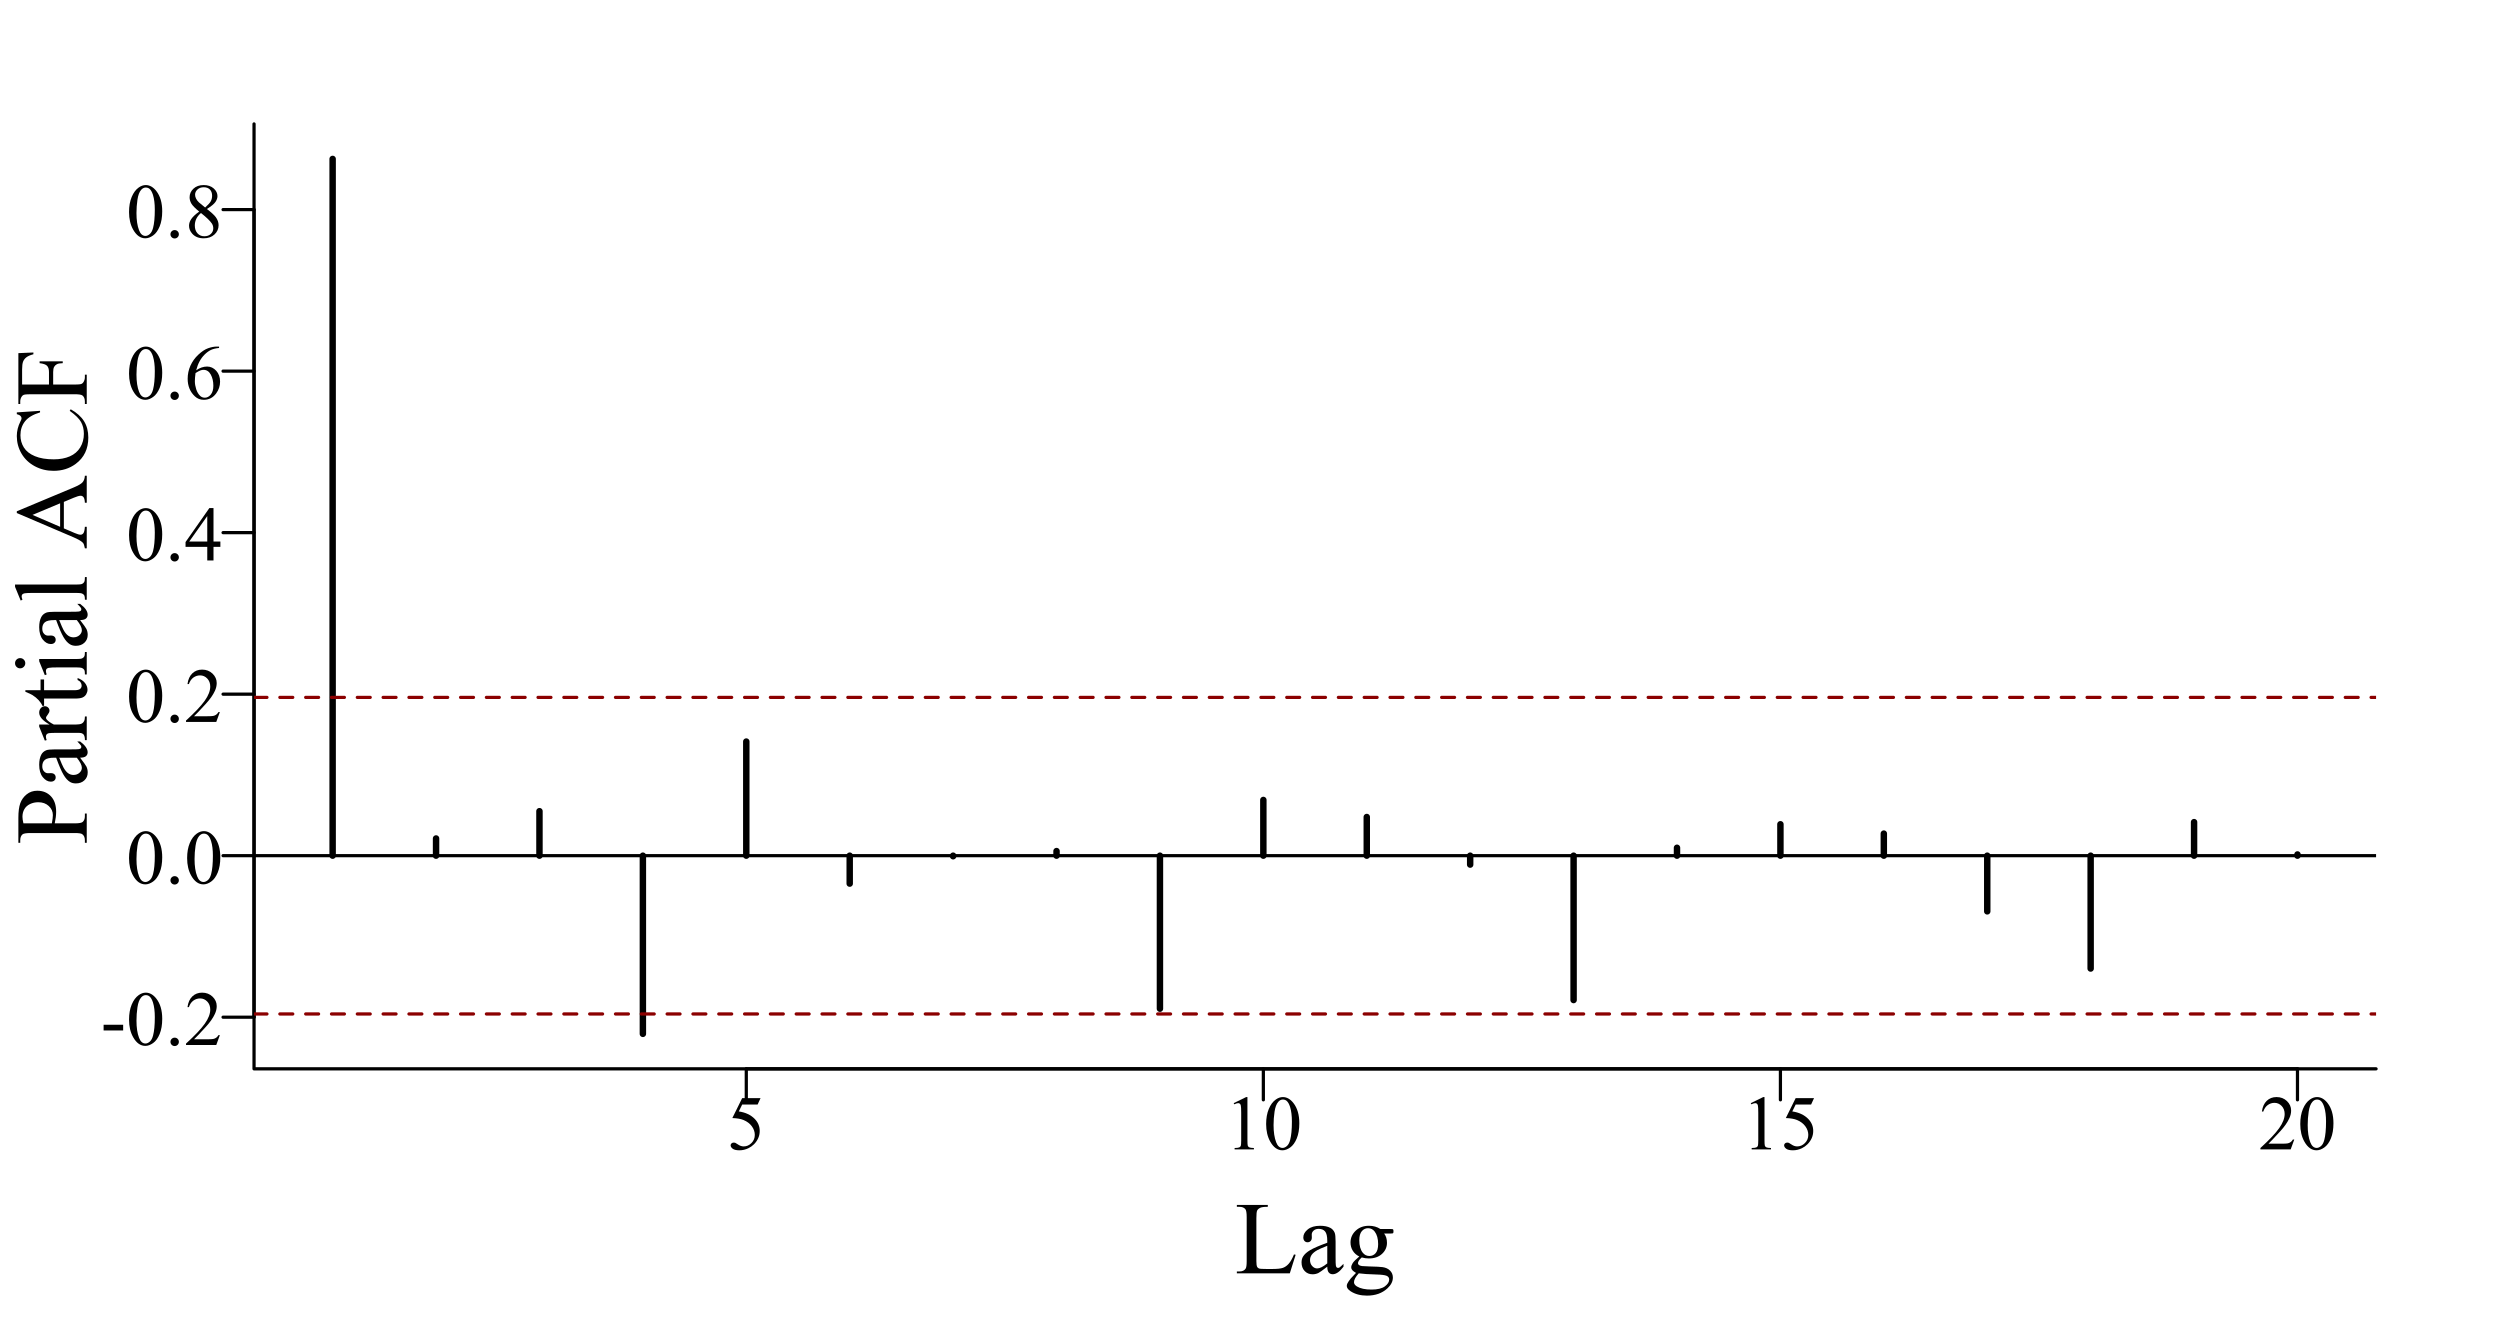 <?xml version="1.0" encoding="UTF-8"?>
<svg xmlns="http://www.w3.org/2000/svg" xmlns:xlink="http://www.w3.org/1999/xlink" width="581" height="306" viewBox="0 0 581 306">
<defs>
<g>
<g id="glyph-0-0">
<path d="M 7.812 -11.918 L 7.129 -10.422 L 3.543 -10.422 L 2.758 -8.824 C 4.312 -8.594 5.543 -8.02 6.453 -7.094 C 7.23 -6.297 7.621 -5.359 7.621 -4.281 C 7.621 -3.652 7.492 -3.074 7.238 -2.539 C 6.984 -2.008 6.66 -1.551 6.273 -1.18 C 5.891 -0.801 5.457 -0.5 4.984 -0.273 C 4.309 0.051 3.617 0.211 2.91 0.211 C 2.195 0.211 1.676 0.09 1.348 -0.152 C 1.023 -0.398 0.859 -0.664 0.859 -0.957 C 0.859 -1.121 0.93 -1.266 1.062 -1.395 C 1.199 -1.52 1.367 -1.582 1.574 -1.582 C 1.727 -1.582 1.859 -1.559 1.973 -1.512 C 2.086 -1.465 2.281 -1.344 2.559 -1.152 C 2.996 -0.848 3.441 -0.695 3.895 -0.695 C 4.578 -0.695 5.18 -0.953 5.699 -1.473 C 6.219 -1.992 6.477 -2.621 6.477 -3.367 C 6.477 -4.086 6.246 -4.758 5.781 -5.383 C 5.32 -6.008 4.68 -6.488 3.867 -6.828 C 3.227 -7.094 2.359 -7.246 1.258 -7.285 L 3.543 -11.918 Z M 7.812 -11.918 "/>
</g>
<g id="glyph-0-1">
<path d="M 2.109 -10.75 L 5.008 -12.164 L 5.301 -12.164 L 5.301 -2.102 C 5.301 -1.434 5.328 -1.016 5.383 -0.852 C 5.438 -0.688 5.555 -0.562 5.73 -0.477 C 5.906 -0.387 6.262 -0.336 6.805 -0.324 L 6.805 0 L 2.32 0 L 2.32 -0.324 C 2.883 -0.336 3.246 -0.387 3.41 -0.469 C 3.574 -0.555 3.688 -0.668 3.754 -0.812 C 3.816 -0.957 3.848 -1.387 3.852 -2.102 L 3.852 -8.535 C 3.848 -9.402 3.82 -9.957 3.762 -10.203 C 3.719 -10.391 3.645 -10.531 3.539 -10.617 C 3.43 -10.703 3.297 -10.75 3.148 -10.75 C 2.93 -10.75 2.629 -10.656 2.242 -10.477 Z M 2.109 -10.75 "/>
</g>
<g id="glyph-0-2">
<path d="M 0.648 -5.891 C 0.648 -7.246 0.855 -8.418 1.266 -9.398 C 1.676 -10.383 2.219 -11.113 2.898 -11.594 C 3.426 -11.973 3.973 -12.164 4.535 -12.164 C 5.449 -12.164 6.27 -11.699 6.996 -10.766 C 7.902 -9.613 8.359 -8.047 8.359 -6.074 C 8.359 -4.691 8.16 -3.516 7.762 -2.547 C 7.363 -1.582 6.855 -0.879 6.234 -0.445 C 5.617 -0.008 5.02 0.211 4.445 0.211 C 3.309 0.211 2.363 -0.461 1.609 -1.801 C 0.969 -2.934 0.648 -4.293 0.648 -5.891 M 2.375 -5.668 C 2.375 -4.027 2.574 -2.688 2.98 -1.652 C 3.312 -0.777 3.812 -0.344 4.473 -0.344 C 4.789 -0.344 5.117 -0.484 5.457 -0.77 C 5.797 -1.055 6.055 -1.531 6.23 -2.195 C 6.5 -3.203 6.637 -4.625 6.637 -6.461 C 6.637 -7.82 6.496 -8.953 6.215 -9.859 C 6.004 -10.535 5.73 -11.012 5.398 -11.293 C 5.156 -11.488 4.867 -11.586 4.527 -11.586 C 4.129 -11.586 3.773 -11.406 3.461 -11.047 C 3.039 -10.562 2.754 -9.797 2.602 -8.754 C 2.449 -7.711 2.375 -6.684 2.375 -5.668 Z M 2.375 -5.668 "/>
</g>
<g id="glyph-0-3">
<path d="M 8.254 -2.293 L 7.418 0 L 0.387 0 L 0.387 -0.324 C 2.453 -2.211 3.91 -3.754 4.754 -4.949 C 5.598 -6.145 6.02 -7.234 6.02 -8.227 C 6.02 -8.98 5.789 -9.602 5.328 -10.09 C 4.863 -10.574 4.309 -10.82 3.664 -10.82 C 3.078 -10.82 2.555 -10.648 2.086 -10.305 C 1.621 -9.961 1.277 -9.461 1.055 -8.797 L 0.73 -8.797 C 0.875 -9.883 1.254 -10.715 1.859 -11.293 C 2.465 -11.875 3.223 -12.164 4.133 -12.164 C 5.098 -12.164 5.906 -11.852 6.551 -11.234 C 7.199 -10.609 7.523 -9.879 7.523 -9.035 C 7.523 -8.43 7.383 -7.828 7.102 -7.227 C 6.668 -6.273 5.965 -5.27 4.992 -4.211 C 3.531 -2.617 2.621 -1.656 2.258 -1.328 L 5.371 -1.328 C 6.004 -1.328 6.445 -1.352 6.703 -1.398 C 6.957 -1.445 7.188 -1.539 7.391 -1.684 C 7.598 -1.828 7.773 -2.031 7.93 -2.293 Z M 8.254 -2.293 "/>
</g>
<g id="glyph-0-4">
<path d="M 0.73 -4.703 L 5.273 -4.703 L 5.273 -3.375 L 0.73 -3.375 Z M 0.73 -4.703 "/>
</g>
<g id="glyph-0-5">
<path d="M 2.25 -1.703 C 2.523 -1.703 2.758 -1.609 2.945 -1.418 C 3.133 -1.23 3.227 -1 3.227 -0.73 C 3.227 -0.461 3.129 -0.23 2.941 -0.039 C 2.75 0.152 2.52 0.246 2.25 0.246 C 1.98 0.246 1.75 0.152 1.559 -0.039 C 1.371 -0.23 1.273 -0.461 1.273 -0.73 C 1.273 -1.004 1.371 -1.234 1.559 -1.422 C 1.75 -1.609 1.98 -1.703 2.25 -1.703 Z M 2.25 -1.703 "/>
</g>
<g id="glyph-0-6">
<path d="M 8.375 -4.395 L 8.375 -3.148 L 6.777 -3.148 L 6.777 0 L 5.328 0 L 5.328 -3.148 L 0.281 -3.148 L 0.281 -4.273 L 5.809 -12.164 L 6.777 -12.164 L 6.777 -4.395 L 8.375 -4.395 M 5.328 -4.395 L 5.328 -10.309 L 1.141 -4.395 Z M 5.328 -4.395 "/>
</g>
<g id="glyph-0-7">
<path d="M 8.07 -12.164 L 8.07 -11.84 C 7.293 -11.762 6.664 -11.609 6.176 -11.379 C 5.684 -11.145 5.203 -10.793 4.723 -10.32 C 4.246 -9.844 3.852 -9.316 3.539 -8.73 C 3.223 -8.148 2.961 -7.457 2.75 -6.652 C 3.594 -7.234 4.441 -7.523 5.289 -7.523 C 6.105 -7.523 6.812 -7.195 7.41 -6.539 C 8.008 -5.883 8.305 -5.039 8.305 -4.008 C 8.305 -3.012 8.004 -2.102 7.398 -1.281 C 6.672 -0.289 5.711 0.211 4.516 0.211 C 3.703 0.211 3.012 -0.059 2.445 -0.598 C 1.332 -1.645 0.773 -3.008 0.773 -4.676 C 0.773 -5.742 0.988 -6.754 1.414 -7.719 C 1.844 -8.676 2.453 -9.531 3.246 -10.273 C 4.043 -11.02 4.801 -11.52 5.527 -11.777 C 6.254 -12.035 6.93 -12.164 7.559 -12.164 L 8.07 -12.164 M 2.602 -6.012 C 2.496 -5.219 2.445 -4.582 2.445 -4.094 C 2.445 -3.531 2.547 -2.922 2.754 -2.262 C 2.965 -1.605 3.273 -1.082 3.684 -0.695 C 3.98 -0.418 4.344 -0.281 4.773 -0.281 C 5.281 -0.281 5.738 -0.52 6.141 -1 C 6.539 -1.48 6.742 -2.168 6.742 -3.059 C 6.742 -4.059 6.543 -4.926 6.145 -5.66 C 5.746 -6.391 5.18 -6.758 4.445 -6.758 C 4.223 -6.758 3.984 -6.711 3.73 -6.617 C 3.477 -6.523 3.098 -6.32 2.602 -6.012 Z M 2.602 -6.012 "/>
</g>
<g id="glyph-0-8">
<path d="M 3.453 -6.004 C 2.512 -6.777 1.902 -7.398 1.629 -7.867 C 1.359 -8.336 1.223 -8.82 1.223 -9.324 C 1.223 -10.098 1.52 -10.766 2.117 -11.324 C 2.715 -11.883 3.508 -12.164 4.5 -12.164 C 5.461 -12.164 6.234 -11.902 6.82 -11.383 C 7.406 -10.859 7.699 -10.266 7.699 -9.598 C 7.699 -9.152 7.539 -8.699 7.227 -8.234 C 6.906 -7.773 6.25 -7.227 5.246 -6.602 C 6.277 -5.805 6.961 -5.176 7.297 -4.719 C 7.738 -4.121 7.961 -3.492 7.961 -2.828 C 7.961 -1.992 7.645 -1.277 7.004 -0.68 C 6.367 -0.086 5.527 0.211 4.492 0.211 C 3.359 0.211 2.477 -0.145 1.844 -0.852 C 1.34 -1.422 1.09 -2.043 1.09 -2.715 C 1.09 -3.242 1.266 -3.766 1.621 -4.285 C 1.977 -4.805 2.586 -5.375 3.453 -6.004 M 4.836 -6.945 C 5.539 -7.578 5.98 -8.074 6.172 -8.441 C 6.355 -8.809 6.453 -9.223 6.453 -9.688 C 6.453 -10.301 6.277 -10.781 5.934 -11.133 C 5.586 -11.48 5.117 -11.656 4.516 -11.656 C 3.922 -11.656 3.434 -11.48 3.059 -11.137 C 2.684 -10.789 2.496 -10.387 2.496 -9.922 C 2.496 -9.617 2.574 -9.312 2.73 -9.008 C 2.883 -8.703 3.105 -8.414 3.391 -8.141 L 4.836 -6.945 M 3.867 -5.668 C 3.379 -5.258 3.02 -4.812 2.785 -4.328 C 2.551 -3.844 2.434 -3.32 2.434 -2.758 C 2.434 -2.004 2.641 -1.398 3.055 -0.945 C 3.469 -0.492 3.992 -0.262 4.633 -0.266 C 5.266 -0.262 5.77 -0.441 6.152 -0.801 C 6.531 -1.156 6.723 -1.59 6.723 -2.102 C 6.723 -2.523 6.613 -2.898 6.391 -3.234 C 5.973 -3.855 5.133 -4.668 3.867 -5.668 Z M 3.867 -5.668 "/>
</g>
<g id="glyph-1-0">
<path d="M 13.758 -4.395 L 14.145 -4.312 L 12.785 0 L 0.48 0 L 0.48 -0.434 L 1.078 -0.434 C 1.75 -0.434 2.23 -0.652 2.52 -1.09 C 2.684 -1.34 2.766 -1.918 2.766 -2.824 L 2.766 -13.078 C 2.766 -14.07 2.656 -14.691 2.438 -14.941 C 2.133 -15.285 1.68 -15.457 1.078 -15.457 L 0.48 -15.457 L 0.48 -15.891 L 7.676 -15.891 L 7.676 -15.457 C 6.832 -15.465 6.242 -15.387 5.898 -15.223 C 5.562 -15.059 5.328 -14.852 5.203 -14.602 C 5.078 -14.352 5.016 -13.754 5.016 -12.809 L 5.016 -2.824 C 5.016 -2.176 5.078 -1.73 5.203 -1.488 C 5.297 -1.324 5.441 -1.203 5.637 -1.125 C 5.832 -1.047 6.441 -1.008 7.465 -1.008 L 8.625 -1.008 C 9.844 -1.008 10.699 -1.098 11.191 -1.277 C 11.684 -1.457 12.133 -1.773 12.539 -2.234 C 12.945 -2.688 13.352 -3.41 13.758 -4.395 Z M 13.758 -4.395 "/>
</g>
<g id="glyph-1-1">
<path d="M 6.832 -1.547 C 5.73 -0.695 5.039 -0.203 4.758 -0.07 C 4.336 0.125 3.887 0.223 3.41 0.223 C 2.668 0.223 2.055 -0.031 1.578 -0.539 C 1.094 -1.047 0.855 -1.715 0.855 -2.543 C 0.855 -3.066 0.973 -3.52 1.207 -3.902 C 1.527 -4.434 2.082 -4.934 2.875 -5.402 C 3.668 -5.871 4.988 -6.441 6.832 -7.113 L 6.832 -7.535 C 6.832 -8.605 6.664 -9.34 6.32 -9.738 C 5.984 -10.137 5.488 -10.336 4.84 -10.336 C 4.348 -10.336 3.957 -10.203 3.668 -9.938 C 3.371 -9.672 3.223 -9.367 3.223 -9.023 L 3.246 -8.344 C 3.246 -7.984 3.152 -7.707 2.969 -7.512 C 2.785 -7.316 2.547 -7.219 2.25 -7.219 C 1.961 -7.219 1.723 -7.32 1.539 -7.523 C 1.355 -7.727 1.266 -8.004 1.266 -8.355 C 1.266 -9.027 1.609 -9.645 2.297 -10.207 C 2.984 -10.77 3.949 -11.051 5.191 -11.051 C 6.145 -11.051 6.926 -10.891 7.535 -10.57 C 7.996 -10.328 8.336 -9.949 8.555 -9.434 C 8.695 -9.098 8.766 -8.41 8.766 -7.371 L 8.766 -3.727 C 8.766 -2.703 8.785 -2.074 8.824 -1.844 C 8.863 -1.613 8.926 -1.461 9.016 -1.383 C 9.105 -1.305 9.211 -1.266 9.328 -1.266 C 9.453 -1.266 9.562 -1.293 9.656 -1.348 C 9.82 -1.449 10.137 -1.734 10.605 -2.203 L 10.605 -1.547 C 9.73 -0.375 8.895 0.211 8.098 0.211 C 7.715 0.211 7.41 0.078 7.184 -0.188 C 6.957 -0.453 6.84 -0.906 6.832 -1.547 M 6.832 -2.309 L 6.832 -6.398 C 5.652 -5.93 4.891 -5.598 4.547 -5.402 C 3.93 -5.059 3.488 -4.699 3.223 -4.324 C 2.957 -3.949 2.824 -3.539 2.824 -3.094 C 2.824 -2.531 2.992 -2.062 3.328 -1.695 C 3.664 -1.32 4.051 -1.137 4.488 -1.137 C 5.082 -1.137 5.863 -1.527 6.832 -2.309 Z M 6.832 -2.309 "/>
</g>
<g id="glyph-1-2">
<path d="M 3.621 -3.914 C 2.965 -4.234 2.461 -4.68 2.109 -5.258 C 1.758 -5.828 1.582 -6.465 1.582 -7.16 C 1.582 -8.223 1.98 -9.137 2.781 -9.902 C 3.582 -10.668 4.609 -11.051 5.859 -11.051 C 6.883 -11.051 7.77 -10.801 8.52 -10.301 L 10.793 -10.301 C 11.129 -10.301 11.324 -10.289 11.379 -10.273 C 11.434 -10.25 11.473 -10.219 11.496 -10.172 C 11.543 -10.102 11.566 -9.977 11.566 -9.797 C 11.566 -9.594 11.547 -9.453 11.508 -9.375 C 11.484 -9.336 11.445 -9.305 11.383 -9.281 C 11.328 -9.258 11.129 -9.246 10.793 -9.246 L 9.398 -9.246 C 9.836 -8.684 10.055 -7.965 10.055 -7.09 C 10.055 -6.09 9.672 -5.234 8.906 -4.523 C 8.141 -3.812 7.113 -3.457 5.824 -3.457 C 5.293 -3.457 4.75 -3.535 4.195 -3.691 C 3.852 -3.395 3.617 -3.133 3.5 -2.914 C 3.375 -2.688 3.316 -2.5 3.316 -2.344 C 3.316 -2.211 3.383 -2.082 3.508 -1.957 C 3.641 -1.832 3.891 -1.742 4.266 -1.688 C 4.484 -1.656 5.031 -1.629 5.906 -1.605 C 7.516 -1.566 8.559 -1.512 9.035 -1.441 C 9.762 -1.34 10.34 -1.07 10.773 -0.633 C 11.207 -0.195 11.426 0.344 11.426 0.984 C 11.426 1.867 11.012 2.695 10.184 3.469 C 8.965 4.609 7.375 5.18 5.414 5.18 C 3.906 5.18 2.633 4.84 1.594 4.16 C 1.008 3.77 0.715 3.363 0.715 2.941 C 0.715 2.754 0.758 2.566 0.844 2.379 C 0.977 2.09 1.25 1.688 1.664 1.172 C 1.719 1.102 2.117 0.68 2.859 -0.094 C 2.453 -0.336 2.164 -0.551 2 -0.742 C 1.828 -0.934 1.746 -1.152 1.746 -1.395 C 1.746 -1.668 1.859 -1.988 2.078 -2.355 C 2.305 -2.723 2.816 -3.242 3.621 -3.914 M 5.66 -10.488 C 5.082 -10.488 4.598 -10.258 4.207 -9.797 C 3.816 -9.336 3.621 -8.629 3.621 -7.676 C 3.621 -6.441 3.887 -5.484 4.418 -4.805 C 4.824 -4.289 5.34 -4.031 5.965 -4.031 C 6.559 -4.031 7.047 -4.254 7.43 -4.699 C 7.812 -5.145 8.004 -5.844 8.004 -6.797 C 8.004 -8.039 7.734 -9.012 7.195 -9.715 C 6.797 -10.23 6.285 -10.488 5.66 -10.488 M 3.504 0 C 3.137 0.398 2.859 0.77 2.672 1.113 C 2.484 1.457 2.391 1.773 2.391 2.062 C 2.391 2.438 2.617 2.766 3.07 3.047 C 3.852 3.531 4.98 3.773 6.457 3.773 C 7.863 3.773 8.898 3.523 9.57 3.031 C 10.234 2.531 10.57 2.004 10.57 1.441 C 10.57 1.035 10.371 0.746 9.973 0.574 C 9.566 0.402 8.762 0.301 7.559 0.27 C 5.801 0.223 4.449 0.133 3.504 0 Z M 3.504 0 "/>
</g>
<g id="glyph-2-0">
<path d="M -7.441 -4.922 L -2.812 -4.922 C -1.812 -4.922 -1.191 -5.031 -0.949 -5.25 C -0.605 -5.547 -0.434 -5.996 -0.434 -6.598 L -0.434 -7.207 L 0 -7.207 L 0 -0.398 L -0.434 -0.398 L -0.434 -0.996 C -0.434 -1.668 -0.652 -2.148 -1.09 -2.438 C -1.332 -2.594 -1.906 -2.672 -2.812 -2.672 L -13.078 -2.672 C -14.078 -2.672 -14.699 -2.566 -14.941 -2.355 C -15.285 -2.051 -15.457 -1.598 -15.457 -0.996 L -15.457 -0.398 L -15.891 -0.398 L -15.891 -6.223 C -15.891 -7.645 -15.742 -8.766 -15.453 -9.586 C -15.156 -10.406 -14.664 -11.098 -13.969 -11.66 C -13.273 -12.223 -12.449 -12.504 -11.496 -12.504 C -10.199 -12.504 -9.145 -12.078 -8.332 -11.219 C -7.52 -10.367 -7.113 -9.156 -7.113 -7.594 C -7.113 -7.211 -7.141 -6.797 -7.195 -6.352 C -7.25 -5.906 -7.332 -5.43 -7.441 -4.922 M -8.109 -4.922 C -8.031 -5.336 -7.973 -5.703 -7.934 -6.023 C -7.895 -6.344 -7.875 -6.617 -7.875 -6.844 C -7.875 -7.656 -8.188 -8.355 -8.82 -8.945 C -9.445 -9.535 -10.262 -9.832 -11.262 -9.832 C -11.949 -9.832 -12.586 -9.691 -13.18 -9.41 C -13.766 -9.129 -14.211 -8.73 -14.5 -8.215 C -14.797 -7.699 -14.941 -7.113 -14.941 -6.457 C -14.941 -6.059 -14.867 -5.547 -14.719 -4.922 Z M -8.109 -4.922 "/>
</g>
<g id="glyph-2-1">
<path d="M -1.547 -6.832 C -0.695 -5.73 -0.203 -5.039 -0.07 -4.758 C 0.125 -4.336 0.223 -3.887 0.223 -3.41 C 0.223 -2.668 -0.031 -2.055 -0.539 -1.578 C -1.047 -1.094 -1.715 -0.855 -2.543 -0.855 C -3.066 -0.855 -3.52 -0.973 -3.902 -1.207 C -4.434 -1.527 -4.934 -2.082 -5.402 -2.879 C -5.871 -3.668 -6.441 -4.988 -7.113 -6.832 L -7.535 -6.832 C -8.605 -6.832 -9.34 -6.664 -9.738 -6.324 C -10.137 -5.984 -10.336 -5.488 -10.336 -4.84 C -10.336 -4.348 -10.203 -3.957 -9.938 -3.668 C -9.672 -3.371 -9.367 -3.223 -9.023 -3.223 L -8.344 -3.246 C -7.984 -3.246 -7.707 -3.152 -7.512 -2.973 C -7.316 -2.785 -7.219 -2.547 -7.219 -2.25 C -7.219 -1.961 -7.32 -1.723 -7.523 -1.543 C -7.727 -1.355 -8.004 -1.266 -8.355 -1.266 C -9.027 -1.266 -9.645 -1.609 -10.207 -2.297 C -10.77 -2.984 -11.051 -3.949 -11.051 -5.191 C -11.051 -6.145 -10.891 -6.926 -10.57 -7.535 C -10.328 -7.996 -9.949 -8.336 -9.434 -8.555 C -9.098 -8.695 -8.41 -8.766 -7.371 -8.766 L -3.727 -8.766 C -2.703 -8.766 -2.074 -8.785 -1.844 -8.824 C -1.613 -8.863 -1.461 -8.926 -1.383 -9.016 C -1.305 -9.105 -1.266 -9.211 -1.266 -9.328 C -1.266 -9.453 -1.293 -9.562 -1.348 -9.656 C -1.449 -9.82 -1.734 -10.137 -2.203 -10.605 L -1.547 -10.605 C -0.375 -9.73 0.211 -8.895 0.211 -8.098 C 0.211 -7.715 0.078 -7.41 -0.188 -7.184 C -0.453 -6.957 -0.906 -6.84 -1.547 -6.832 M -2.309 -6.832 L -6.398 -6.832 C -5.93 -5.652 -5.598 -4.891 -5.402 -4.547 C -5.059 -3.93 -4.699 -3.488 -4.324 -3.223 C -3.949 -2.957 -3.539 -2.824 -3.094 -2.824 C -2.531 -2.824 -2.062 -2.992 -1.691 -3.328 C -1.32 -3.664 -1.137 -4.051 -1.137 -4.488 C -1.137 -5.082 -1.527 -5.863 -2.309 -6.832 Z M -2.309 -6.832 "/>
</g>
<g id="glyph-2-2">
<path d="M -11.051 -3.891 L -8.637 -3.891 C -10.246 -4.789 -11.051 -5.711 -11.051 -6.656 C -11.051 -7.086 -10.918 -7.441 -10.656 -7.723 C -10.395 -8.004 -10.094 -8.145 -9.75 -8.145 C -9.445 -8.145 -9.188 -8.043 -8.977 -7.84 C -8.766 -7.637 -8.66 -7.395 -8.66 -7.113 C -8.66 -6.84 -8.797 -6.535 -9.062 -6.195 C -9.336 -5.855 -9.469 -5.602 -9.469 -5.438 C -9.469 -5.297 -9.391 -5.145 -9.234 -4.98 C -8.914 -4.629 -8.387 -4.266 -7.652 -3.891 L -2.508 -3.891 C -1.914 -3.891 -1.465 -3.965 -1.16 -4.113 C -0.949 -4.215 -0.773 -4.395 -0.633 -4.652 C -0.492 -4.91 -0.422 -5.281 -0.422 -5.766 L 0 -5.766 L 0 -0.27 L -0.422 -0.27 C -0.422 -0.816 -0.508 -1.223 -0.68 -1.488 C -0.805 -1.684 -1.004 -1.82 -1.277 -1.898 C -1.41 -1.938 -1.789 -1.957 -2.414 -1.957 L -6.574 -1.957 C -7.824 -1.957 -8.566 -1.93 -8.805 -1.883 C -9.043 -1.828 -9.219 -1.734 -9.328 -1.602 C -9.438 -1.461 -9.492 -1.293 -9.492 -1.09 C -9.492 -0.848 -9.434 -0.574 -9.316 -0.27 L -9.738 -0.152 L -11.051 -3.398 Z M -11.051 -3.891 "/>
</g>
<g id="glyph-2-3">
<path d="M -14.262 -3.867 L -10.734 -3.867 L -10.734 -6.375 L -9.914 -6.375 L -9.914 -3.867 L -2.953 -3.867 C -2.258 -3.867 -1.789 -3.969 -1.547 -4.164 C -1.305 -4.367 -1.184 -4.621 -1.184 -4.934 C -1.184 -5.191 -1.262 -5.441 -1.422 -5.684 C -1.582 -5.926 -1.82 -6.113 -2.133 -6.246 L -2.133 -6.703 C -1.367 -6.43 -0.789 -6.043 -0.402 -5.543 C -0.02 -5.043 0.176 -4.527 0.176 -3.996 C 0.176 -3.637 0.074 -3.285 -0.121 -2.941 C -0.32 -2.598 -0.605 -2.344 -0.977 -2.18 C -1.348 -2.016 -1.922 -1.934 -2.695 -1.934 L -9.914 -1.934 L -9.914 -0.234 L -10.301 -0.234 C -10.473 -0.664 -10.766 -1.102 -11.172 -1.555 C -11.586 -2 -12.07 -2.402 -12.633 -2.754 C -12.93 -2.934 -13.473 -3.184 -14.262 -3.504 Z M -14.262 -3.867 "/>
</g>
<g id="glyph-2-4">
<path d="M -16.664 -3.48 C -16.664 -3.809 -16.547 -4.086 -16.32 -4.32 C -16.086 -4.547 -15.809 -4.664 -15.48 -4.664 C -15.152 -4.664 -14.871 -4.547 -14.637 -4.32 C -14.402 -4.086 -14.285 -3.809 -14.285 -3.48 C -14.285 -3.152 -14.402 -2.871 -14.637 -2.637 C -14.871 -2.402 -15.152 -2.285 -15.48 -2.285 C -15.809 -2.285 -16.086 -2.398 -16.32 -2.633 C -16.547 -2.859 -16.664 -3.145 -16.664 -3.48 M -11.051 -4.453 L -2.426 -4.453 C -1.754 -4.453 -1.305 -4.5 -1.082 -4.602 C -0.859 -4.695 -0.695 -4.84 -0.586 -5.031 C -0.477 -5.223 -0.422 -5.574 -0.422 -6.082 L 0 -6.082 L 0 -0.867 L -0.422 -0.867 C -0.422 -1.391 -0.473 -1.742 -0.574 -1.922 C -0.676 -2.102 -0.844 -2.242 -1.078 -2.352 C -1.312 -2.453 -1.762 -2.508 -2.426 -2.508 L -6.562 -2.508 C -7.727 -2.508 -8.48 -2.473 -8.824 -2.402 C -9.074 -2.348 -9.246 -2.262 -9.344 -2.145 C -9.441 -2.027 -9.492 -1.867 -9.492 -1.664 C -9.492 -1.445 -9.434 -1.18 -9.316 -0.867 L -9.738 -0.703 L -11.051 -3.938 Z M -11.051 -4.453 "/>
</g>
<g id="glyph-2-5">
<path d="M -16.664 -4.441 L -2.426 -4.441 C -1.754 -4.441 -1.309 -4.488 -1.09 -4.586 C -0.871 -4.684 -0.703 -4.836 -0.59 -5.039 C -0.477 -5.242 -0.422 -5.621 -0.422 -6.176 L 0 -6.176 L 0 -0.914 L -0.422 -0.914 C -0.422 -1.406 -0.473 -1.742 -0.574 -1.922 C -0.676 -2.102 -0.844 -2.242 -1.078 -2.344 C -1.312 -2.445 -1.762 -2.496 -2.426 -2.496 L -12.176 -2.496 C -13.387 -2.496 -14.129 -2.469 -14.406 -2.414 C -14.684 -2.359 -14.875 -2.27 -14.977 -2.152 C -15.078 -2.027 -15.129 -1.875 -15.129 -1.688 C -15.129 -1.484 -15.066 -1.227 -14.941 -0.914 L -15.352 -0.715 L -16.664 -3.914 Z M -16.664 -4.441 "/>
</g>
<g id="glyph-2-6">
</g>
<g id="glyph-2-7">
<path d="M -5.32 -10.98 L -5.32 -4.828 L -2.812 -3.75 C -2.195 -3.484 -1.734 -3.352 -1.43 -3.352 C -1.188 -3.352 -0.973 -3.465 -0.789 -3.695 C -0.605 -3.926 -0.488 -4.426 -0.434 -5.191 L 0 -5.191 L 0 -0.188 L -0.434 -0.188 C -0.551 -0.852 -0.703 -1.281 -0.891 -1.477 C -1.266 -1.875 -2.027 -2.316 -3.176 -2.801 L -16.254 -8.391 L -16.254 -8.801 L -3.035 -14.332 C -1.973 -14.777 -1.281 -15.18 -0.965 -15.547 C -0.648 -15.906 -0.473 -16.414 -0.434 -17.062 L 0 -17.062 L 0 -10.793 L -0.434 -10.793 C -0.465 -11.426 -0.57 -11.852 -0.75 -12.078 C -0.93 -12.297 -1.148 -12.41 -1.406 -12.41 C -1.75 -12.41 -2.293 -12.254 -3.035 -11.941 L -5.32 -10.98 M -6.188 -10.652 L -12.609 -7.957 L -6.188 -5.191 Z M -6.188 -10.652 "/>
</g>
<g id="glyph-2-8">
<path d="M -16.254 -14.449 L -10.852 -14.812 L -10.852 -14.449 C -12.469 -13.965 -13.633 -13.273 -14.344 -12.375 C -15.055 -11.477 -15.41 -10.398 -15.41 -9.141 C -15.41 -8.086 -15.141 -7.133 -14.609 -6.281 C -14.07 -5.43 -13.219 -4.758 -12.047 -4.273 C -10.875 -3.781 -9.418 -3.539 -7.676 -3.539 C -6.238 -3.539 -4.992 -3.77 -3.938 -4.23 C -2.883 -4.691 -2.074 -5.383 -1.512 -6.312 C -0.949 -7.234 -0.668 -8.293 -0.668 -9.48 C -0.668 -10.512 -0.887 -11.422 -1.328 -12.211 C -1.77 -13 -2.648 -13.867 -3.961 -14.812 L -3.727 -15.176 C -2.312 -14.379 -1.277 -13.449 -0.621 -12.387 C 0.035 -11.324 0.363 -10.062 0.363 -8.602 C 0.363 -5.969 -0.613 -3.93 -2.566 -2.484 C -4.02 -1.406 -5.73 -0.867 -7.699 -0.867 C -9.285 -0.867 -10.742 -1.223 -12.07 -1.934 C -13.398 -2.645 -14.426 -3.621 -15.156 -4.871 C -15.887 -6.113 -16.254 -7.477 -16.254 -8.953 C -16.254 -10.102 -15.973 -11.234 -15.41 -12.352 C -15.238 -12.68 -15.152 -12.914 -15.152 -13.055 C -15.152 -13.266 -15.227 -13.449 -15.375 -13.605 C -15.586 -13.809 -15.879 -13.953 -16.254 -14.039 Z M -16.254 -14.449 "/>
</g>
<g id="glyph-2-9">
<path d="M -15.023 -4.91 L -8.777 -4.91 L -8.777 -7.805 C -8.777 -8.469 -8.922 -8.953 -9.219 -9.266 C -9.508 -9.57 -10.09 -9.777 -10.957 -9.879 L -10.957 -10.312 L -5.578 -10.312 L -5.578 -9.879 C -6.195 -9.871 -6.648 -9.789 -6.938 -9.641 C -7.227 -9.484 -7.441 -9.273 -7.586 -9.008 C -7.73 -8.734 -7.805 -8.336 -7.805 -7.805 L -7.805 -4.91 L -2.812 -4.91 C -2.008 -4.91 -1.477 -4.961 -1.219 -5.062 C -1.023 -5.141 -0.855 -5.305 -0.715 -5.555 C -0.527 -5.898 -0.434 -6.258 -0.434 -6.633 L -0.434 -7.207 L 0 -7.207 L 0 -0.387 L -0.434 -0.387 L -0.434 -0.949 C -0.434 -1.605 -0.625 -2.082 -1.008 -2.379 C -1.258 -2.566 -1.859 -2.66 -2.812 -2.66 L -13.078 -2.66 C -13.883 -2.66 -14.414 -2.609 -14.672 -2.508 C -14.867 -2.43 -15.035 -2.27 -15.176 -2.027 C -15.363 -1.691 -15.457 -1.332 -15.457 -0.949 L -15.457 -0.387 L -15.891 -0.387 L -15.891 -12.211 L -12.398 -12.363 L -12.398 -11.953 C -13.141 -11.75 -13.684 -11.516 -14.031 -11.242 C -14.379 -10.977 -14.633 -10.641 -14.789 -10.25 C -14.945 -9.852 -15.023 -9.242 -15.023 -8.414 Z M -15.023 -4.91 "/>
</g>
</g>
<clipPath id="clip-0">
<path clip-rule="nonzero" d="M 59.039 198 L 552.199 198 L 552.199 200 L 59.039 200 Z M 59.039 198 "/>
</clipPath>
<clipPath id="clip-1">
<path clip-rule="nonzero" d="M 59.039 161 L 552.199 161 L 552.199 163 L 59.039 163 Z M 59.039 161 "/>
</clipPath>
<clipPath id="clip-2">
<path clip-rule="nonzero" d="M 59.039 235 L 552.199 235 L 552.199 237 L 59.039 237 Z M 59.039 235 "/>
</clipPath>
</defs>
<rect x="-58.1" y="-30.6" width="697.2" height="367.2" fill="rgb(100%, 100%, 100%)" fill-opacity="1"/>
<path fill="none" stroke-width="1.5" stroke-linecap="round" stroke-linejoin="round" stroke="rgb(0%, 0%, 0%)" stroke-opacity="1" stroke-miterlimit="10" d="M 77.305 198.859 L 77.305 36.934 "/>
<path fill="none" stroke-width="1.5" stroke-linecap="round" stroke-linejoin="round" stroke="rgb(0%, 0%, 0%)" stroke-opacity="1" stroke-miterlimit="10" d="M 101.34 198.859 L 101.34 194.859 "/>
<path fill="none" stroke-width="1.5" stroke-linecap="round" stroke-linejoin="round" stroke="rgb(0%, 0%, 0%)" stroke-opacity="1" stroke-miterlimit="10" d="M 125.371 198.859 L 125.371 188.516 "/>
<path fill="none" stroke-width="1.5" stroke-linecap="round" stroke-linejoin="round" stroke="rgb(0%, 0%, 0%)" stroke-opacity="1" stroke-miterlimit="10" d="M 149.406 198.859 L 149.406 240.266 "/>
<path fill="none" stroke-width="1.5" stroke-linecap="round" stroke-linejoin="round" stroke="rgb(0%, 0%, 0%)" stroke-opacity="1" stroke-miterlimit="10" d="M 173.438 198.859 L 173.438 172.336 "/>
<path fill="none" stroke-width="1.5" stroke-linecap="round" stroke-linejoin="round" stroke="rgb(0%, 0%, 0%)" stroke-opacity="1" stroke-miterlimit="10" d="M 197.473 198.859 L 197.473 205.355 "/>
<path fill="none" stroke-width="1.5" stroke-linecap="round" stroke-linejoin="round" stroke="rgb(0%, 0%, 0%)" stroke-opacity="1" stroke-miterlimit="10" d="M 221.504 198.859 L 221.504 198.992 "/>
<path fill="none" stroke-width="1.5" stroke-linecap="round" stroke-linejoin="round" stroke="rgb(0%, 0%, 0%)" stroke-opacity="1" stroke-miterlimit="10" d="M 245.539 198.859 L 245.539 197.789 "/>
<path fill="none" stroke-width="1.5" stroke-linecap="round" stroke-linejoin="round" stroke="rgb(0%, 0%, 0%)" stroke-opacity="1" stroke-miterlimit="10" d="M 269.57 198.859 L 269.57 234.422 "/>
<path fill="none" stroke-width="1.5" stroke-linecap="round" stroke-linejoin="round" stroke="rgb(0%, 0%, 0%)" stroke-opacity="1" stroke-miterlimit="10" d="M 293.602 198.859 L 293.602 185.91 "/>
<path fill="none" stroke-width="1.5" stroke-linecap="round" stroke-linejoin="round" stroke="rgb(0%, 0%, 0%)" stroke-opacity="1" stroke-miterlimit="10" d="M 317.637 198.859 L 317.637 189.871 "/>
<path fill="none" stroke-width="1.5" stroke-linecap="round" stroke-linejoin="round" stroke="rgb(0%, 0%, 0%)" stroke-opacity="1" stroke-miterlimit="10" d="M 341.668 198.859 L 341.668 200.934 "/>
<path fill="none" stroke-width="1.5" stroke-linecap="round" stroke-linejoin="round" stroke="rgb(0%, 0%, 0%)" stroke-opacity="1" stroke-miterlimit="10" d="M 365.703 198.859 L 365.703 232.41 "/>
<path fill="none" stroke-width="1.5" stroke-linecap="round" stroke-linejoin="round" stroke="rgb(0%, 0%, 0%)" stroke-opacity="1" stroke-miterlimit="10" d="M 389.734 198.859 L 389.734 197.02 "/>
<path fill="none" stroke-width="1.5" stroke-linecap="round" stroke-linejoin="round" stroke="rgb(0%, 0%, 0%)" stroke-opacity="1" stroke-miterlimit="10" d="M 413.77 198.859 L 413.77 191.555 "/>
<path fill="none" stroke-width="1.5" stroke-linecap="round" stroke-linejoin="round" stroke="rgb(0%, 0%, 0%)" stroke-opacity="1" stroke-miterlimit="10" d="M 437.801 198.859 L 437.801 193.727 "/>
<path fill="none" stroke-width="1.5" stroke-linecap="round" stroke-linejoin="round" stroke="rgb(0%, 0%, 0%)" stroke-opacity="1" stroke-miterlimit="10" d="M 461.836 198.859 L 461.836 211.801 "/>
<path fill="none" stroke-width="1.5" stroke-linecap="round" stroke-linejoin="round" stroke="rgb(0%, 0%, 0%)" stroke-opacity="1" stroke-miterlimit="10" d="M 485.867 198.859 L 485.867 225.09 "/>
<path fill="none" stroke-width="1.5" stroke-linecap="round" stroke-linejoin="round" stroke="rgb(0%, 0%, 0%)" stroke-opacity="1" stroke-miterlimit="10" d="M 509.902 198.859 L 509.902 191.062 "/>
<path fill="none" stroke-width="1.5" stroke-linecap="round" stroke-linejoin="round" stroke="rgb(0%, 0%, 0%)" stroke-opacity="1" stroke-miterlimit="10" d="M 533.934 198.859 L 533.934 198.574 "/>
<path fill="none" stroke-width="0.75" stroke-linecap="round" stroke-linejoin="round" stroke="rgb(0%, 0%, 0%)" stroke-opacity="1" stroke-miterlimit="10" d="M 173.438 248.398 L 533.934 248.398 "/>
<path fill="none" stroke-width="0.75" stroke-linecap="round" stroke-linejoin="round" stroke="rgb(0%, 0%, 0%)" stroke-opacity="1" stroke-miterlimit="10" d="M 173.438 248.398 L 173.438 255.602 "/>
<path fill="none" stroke-width="0.75" stroke-linecap="round" stroke-linejoin="round" stroke="rgb(0%, 0%, 0%)" stroke-opacity="1" stroke-miterlimit="10" d="M 293.602 248.398 L 293.602 255.602 "/>
<path fill="none" stroke-width="0.75" stroke-linecap="round" stroke-linejoin="round" stroke="rgb(0%, 0%, 0%)" stroke-opacity="1" stroke-miterlimit="10" d="M 413.77 248.398 L 413.77 255.602 "/>
<path fill="none" stroke-width="0.75" stroke-linecap="round" stroke-linejoin="round" stroke="rgb(0%, 0%, 0%)" stroke-opacity="1" stroke-miterlimit="10" d="M 533.934 248.398 L 533.934 255.602 "/>
<g fill="rgb(0%, 0%, 0%)" fill-opacity="1">
<use xlink:href="#glyph-0-0" x="168.938" y="267.121"/>
</g>
<g fill="rgb(0%, 0%, 0%)" fill-opacity="1">
<use xlink:href="#glyph-0-1" x="284.602" y="267.121"/>
<use xlink:href="#glyph-0-2" x="293.602" y="267.121"/>
</g>
<g fill="rgb(0%, 0%, 0%)" fill-opacity="1">
<use xlink:href="#glyph-0-1" x="404.77" y="267.121"/>
<use xlink:href="#glyph-0-0" x="413.77" y="267.121"/>
</g>
<g fill="rgb(0%, 0%, 0%)" fill-opacity="1">
<use xlink:href="#glyph-0-3" x="524.934" y="267.121"/>
<use xlink:href="#glyph-0-2" x="533.934" y="267.121"/>
</g>
<path fill="none" stroke-width="0.75" stroke-linecap="round" stroke-linejoin="round" stroke="rgb(0%, 0%, 0%)" stroke-opacity="1" stroke-miterlimit="10" d="M 59.039 236.395 L 59.039 48.715 "/>
<path fill="none" stroke-width="0.75" stroke-linecap="round" stroke-linejoin="round" stroke="rgb(0%, 0%, 0%)" stroke-opacity="1" stroke-miterlimit="10" d="M 59.039 236.395 L 51.84 236.395 "/>
<path fill="none" stroke-width="0.75" stroke-linecap="round" stroke-linejoin="round" stroke="rgb(0%, 0%, 0%)" stroke-opacity="1" stroke-miterlimit="10" d="M 59.039 198.859 L 51.84 198.859 "/>
<path fill="none" stroke-width="0.75" stroke-linecap="round" stroke-linejoin="round" stroke="rgb(0%, 0%, 0%)" stroke-opacity="1" stroke-miterlimit="10" d="M 59.039 161.324 L 51.84 161.324 "/>
<path fill="none" stroke-width="0.75" stroke-linecap="round" stroke-linejoin="round" stroke="rgb(0%, 0%, 0%)" stroke-opacity="1" stroke-miterlimit="10" d="M 59.039 123.785 L 51.84 123.785 "/>
<path fill="none" stroke-width="0.75" stroke-linecap="round" stroke-linejoin="round" stroke="rgb(0%, 0%, 0%)" stroke-opacity="1" stroke-miterlimit="10" d="M 59.039 86.25 L 51.84 86.25 "/>
<path fill="none" stroke-width="0.75" stroke-linecap="round" stroke-linejoin="round" stroke="rgb(0%, 0%, 0%)" stroke-opacity="1" stroke-miterlimit="10" d="M 59.039 48.715 L 51.84 48.715 "/>
<g fill="rgb(0%, 0%, 0%)" fill-opacity="1">
<use xlink:href="#glyph-0-4" x="23.348" y="242.855"/>
<use xlink:href="#glyph-0-2" x="29.342" y="242.855"/>
<use xlink:href="#glyph-0-5" x="38.342" y="242.855"/>
<use xlink:href="#glyph-0-3" x="42.842" y="242.855"/>
</g>
<g fill="rgb(0%, 0%, 0%)" fill-opacity="1">
<use xlink:href="#glyph-0-2" x="29.34" y="205.32"/>
<use xlink:href="#glyph-0-5" x="38.34" y="205.32"/>
<use xlink:href="#glyph-0-2" x="42.84" y="205.32"/>
</g>
<g fill="rgb(0%, 0%, 0%)" fill-opacity="1">
<use xlink:href="#glyph-0-2" x="29.34" y="167.781"/>
<use xlink:href="#glyph-0-5" x="38.34" y="167.781"/>
<use xlink:href="#glyph-0-3" x="42.84" y="167.781"/>
</g>
<g fill="rgb(0%, 0%, 0%)" fill-opacity="1">
<use xlink:href="#glyph-0-2" x="29.34" y="130.246"/>
<use xlink:href="#glyph-0-5" x="38.34" y="130.246"/>
<use xlink:href="#glyph-0-6" x="42.84" y="130.246"/>
</g>
<g fill="rgb(0%, 0%, 0%)" fill-opacity="1">
<use xlink:href="#glyph-0-2" x="29.34" y="92.707"/>
<use xlink:href="#glyph-0-5" x="38.34" y="92.707"/>
<use xlink:href="#glyph-0-7" x="42.84" y="92.707"/>
</g>
<g fill="rgb(0%, 0%, 0%)" fill-opacity="1">
<use xlink:href="#glyph-0-2" x="29.34" y="55.172"/>
<use xlink:href="#glyph-0-5" x="38.34" y="55.172"/>
<use xlink:href="#glyph-0-8" x="42.84" y="55.172"/>
</g>
<path fill="none" stroke-width="0.75" stroke-linecap="round" stroke-linejoin="round" stroke="rgb(0%, 0%, 0%)" stroke-opacity="1" stroke-miterlimit="10" d="M 59.039 28.801 L 59.039 248.398 L 552.199 248.398 "/>
<g fill="rgb(0%, 0%, 0%)" fill-opacity="1">
<use xlink:href="#glyph-1-0" x="286.965" y="295.922"/>
<use xlink:href="#glyph-1-1" x="301.625" y="295.922"/>
<use xlink:href="#glyph-1-2" x="312.277" y="295.922"/>
</g>
<g fill="rgb(0%, 0%, 0%)" fill-opacity="1">
<use xlink:href="#glyph-2-0" x="20.16" y="196.27"/>
<use xlink:href="#glyph-2-1" x="20.16" y="182.922"/>
<use xlink:href="#glyph-2-2" x="20.16" y="172.27"/>
<use xlink:href="#glyph-2-3" x="20.16" y="164.277"/>
<use xlink:href="#glyph-2-4" x="20.16" y="157.609"/>
<use xlink:href="#glyph-2-1" x="20.16" y="150.941"/>
<use xlink:href="#glyph-2-5" x="20.16" y="140.289"/>
<use xlink:href="#glyph-2-6" x="20.16" y="133.621"/>
<use xlink:href="#glyph-2-7" x="20.16" y="127.621"/>
<use xlink:href="#glyph-2-8" x="20.16" y="110.289"/>
<use xlink:href="#glyph-2-9" x="20.16" y="94.281"/>
</g>
<g clip-path="url(#clip-0)">
<path fill="none" stroke-width="0.75" stroke-linecap="round" stroke-linejoin="round" stroke="rgb(0%, 0%, 0%)" stroke-opacity="1" stroke-miterlimit="10" d="M 59.039 198.859 L 552.199 198.859 "/>
</g>
<g clip-path="url(#clip-1)">
<path fill="none" stroke-width="0.75" stroke-linecap="round" stroke-linejoin="round" stroke="rgb(54.51%, 0%, 0%)" stroke-opacity="1" stroke-dasharray="3 3" stroke-miterlimit="10" d="M 59.039 162.074 L 552.199 162.074 "/>
</g>
<g clip-path="url(#clip-2)">
<path fill="none" stroke-width="0.75" stroke-linecap="round" stroke-linejoin="round" stroke="rgb(54.51%, 0%, 0%)" stroke-opacity="1" stroke-dasharray="3 3" stroke-miterlimit="10" d="M 59.039 235.645 L 552.199 235.645 "/>
</g>
</svg>
